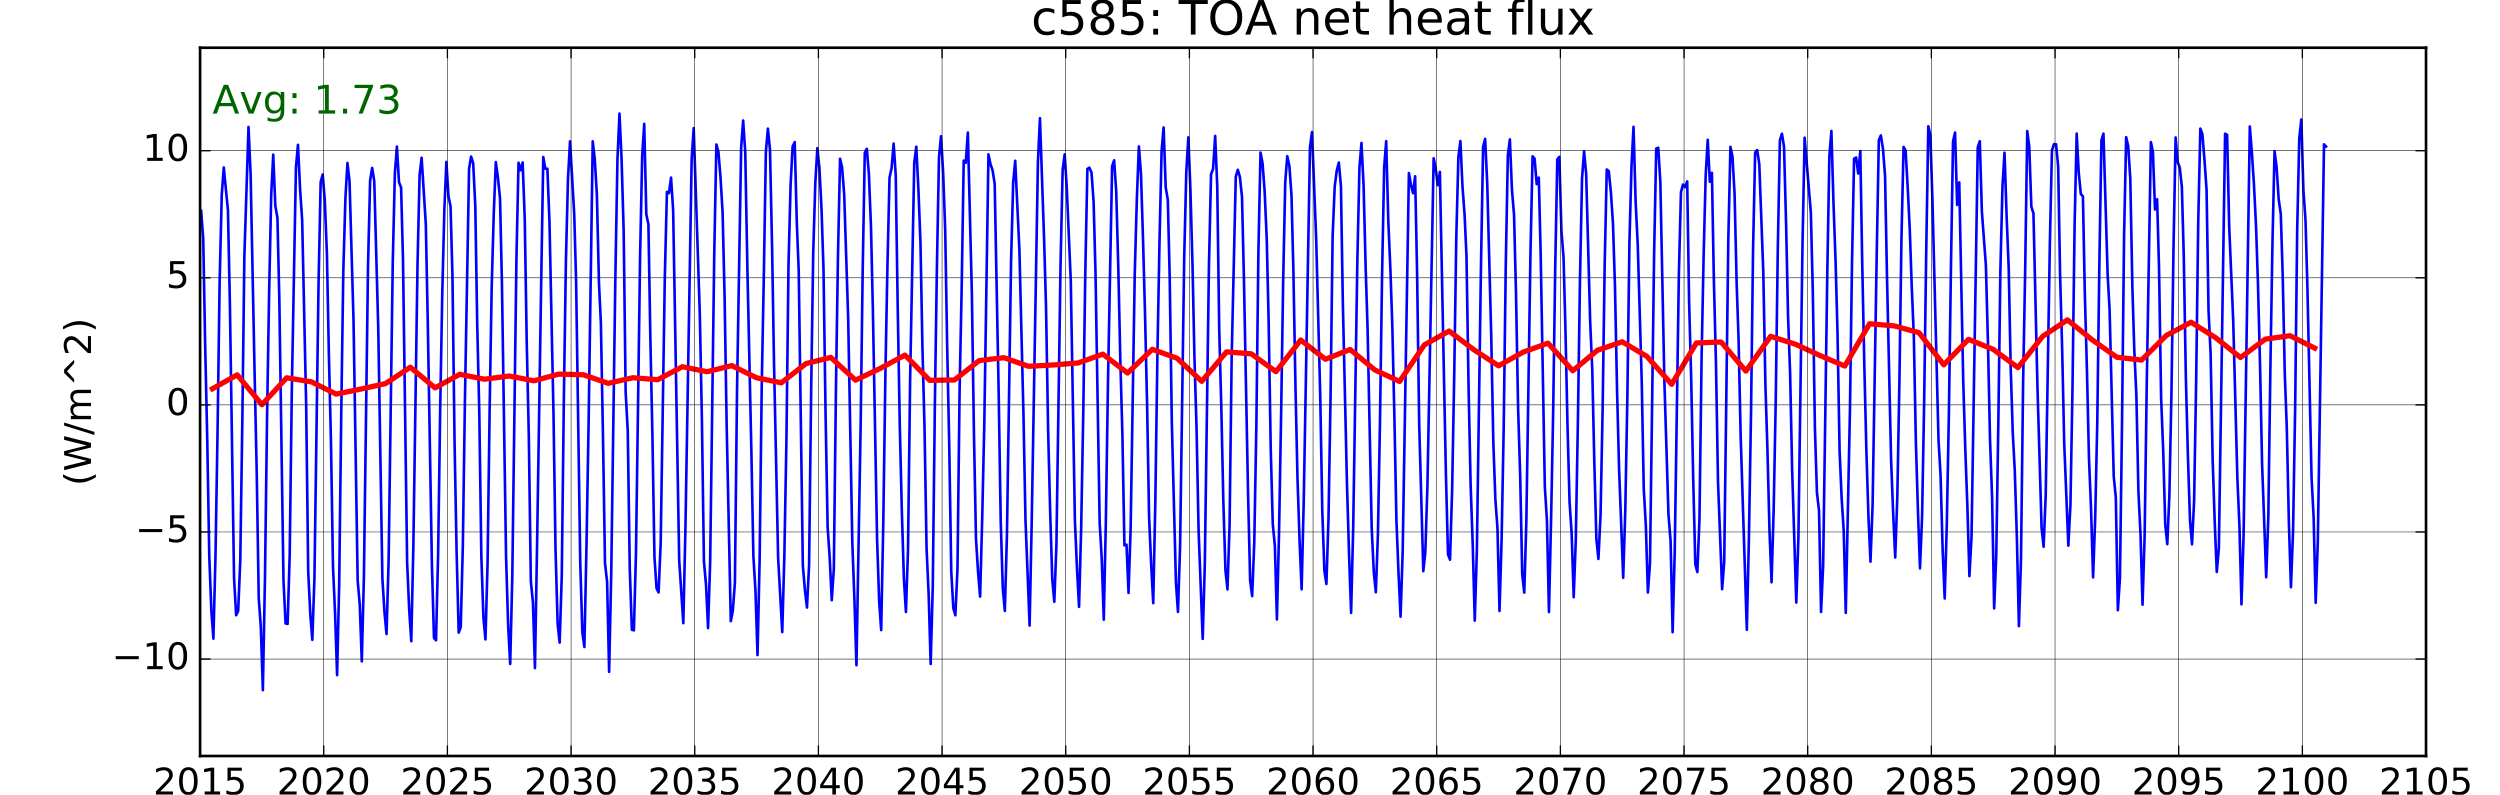 <?xml version="1.0" encoding="utf-8" standalone="no"?>
<!DOCTYPE svg PUBLIC "-//W3C//DTD SVG 1.1//EN"
  "http://www.w3.org/Graphics/SVG/1.1/DTD/svg11.dtd">
<!-- Created with matplotlib (http://matplotlib.org/) -->
<svg height="302pt" version="1.1" viewBox="0 0 950 302" width="950pt" xmlns="http://www.w3.org/2000/svg" xmlns:xlink="http://www.w3.org/1999/xlink">
 <defs>
  <style type="text/css">
*{stroke-linecap:butt;stroke-linejoin:round;stroke-miterlimit:100000;}
  </style>
 </defs>
 <g id="figure_1">
  <g id="patch_1">
   <path d="M 0 302.4 
L 950.4 302.4 
L 950.4 0 
L 0 0 
z
" style="fill:#ffffff;"/>
  </g>
  <g id="axes_1">
   <g id="patch_2">
    <path d="M 76.032 287.28 
L 921.888 287.28 
L 921.888 18.144 
L 76.032 18.144 
z
" style="fill:#ffffff;"/>
   </g>
   <g id="line2d_1">
    <path clip-path="url(#p6a26e913b7)" d="M 76.431 80.085 
L 77.229 90.73 
L 77.95 130.563 
L 78.749 166.811 
L 79.521 211.345 
L 80.319 232.125 
L 81.092 242.684 
L 81.89 210.907 
L 82.688 162.637 
L 83.461 107.087 
L 84.259 74.13 
L 85.031 63.644 
L 86.624 79.98 
L 87.369 116.089 
L 88.936 219.678 
L 89.732 233.789 
L 90.502 232.158 
L 91.298 213.199 
L 92.094 159.44 
L 92.864 97.195 
L 94.431 48.238 
L 95.228 66.033 
L 96.747 141.766 
L 97.545 179.028 
L 98.318 227.34 
L 99.116 238.268 
L 99.888 262.264 
L 100.687 219.664 
L 101.485 158.189 
L 102.257 111.518 
L 103.056 74.097 
L 103.828 58.776 
L 104.626 78.302 
L 105.425 82.725 
L 106.146 113.945 
L 107.716 220.358 
L 108.514 236.913 
L 109.287 237.108 
L 110.085 210.927 
L 110.883 148.653 
L 112.454 63.694 
L 113.226 55.028 
L 114.025 71.719 
L 114.823 83.634 
L 116.342 153.999 
L 117.115 217.051 
L 117.913 233.348 
L 118.685 243.144 
L 119.484 219.756 
L 121.054 107.331 
L 121.852 69.155 
L 122.625 66.318 
L 123.422 76.131 
L 124.218 96.166 
L 124.963 134.233 
L 125.759 167.56 
L 126.529 215.153 
L 127.325 233.129 
L 128.096 256.544 
L 128.892 221.843 
L 129.688 155.926 
L 130.458 103.036 
L 131.254 75.363 
L 132.024 61.934 
L 132.822 68.868 
L 134.341 121.91 
L 135.911 220.52 
L 136.71 229.793 
L 137.482 251.325 
L 138.28 219.3 
L 139.851 100.731 
L 140.649 68.509 
L 141.422 63.817 
L 142.22 68.886 
L 143.739 124.956 
L 145.31 219.924 
L 146.108 232.734 
L 146.88 240.935 
L 147.679 212.766 
L 149.249 99.563 
L 150.048 65.927 
L 150.82 55.698 
L 151.618 69.276 
L 152.417 71.251 
L 153.138 98.805 
L 154.708 213.758 
L 155.506 231.904 
L 156.279 243.67 
L 157.077 207.382 
L 158.648 100.85 
L 159.446 66.534 
L 160.218 59.944 
L 161.812 85.256 
L 162.556 122.525 
L 164.123 214.512 
L 164.919 242.436 
L 165.689 243.303 
L 166.485 210.554 
L 167.281 154.801 
L 168.052 111.969 
L 168.848 79.903 
L 169.618 61.524 
L 170.415 74.484 
L 171.213 78.446 
L 171.934 104.84 
L 172.733 168.048 
L 173.505 209.512 
L 174.303 240.406 
L 175.076 238.333 
L 175.874 207.492 
L 176.672 152.063 
L 178.243 64.115 
L 179.015 59.5 
L 179.814 62.043 
L 180.612 78.289 
L 181.333 122.867 
L 182.131 156.925 
L 182.903 211.156 
L 183.702 234.741 
L 184.474 242.967 
L 185.272 214.133 
L 186.071 154.832 
L 186.843 108.922 
L 187.641 80.74 
L 188.414 61.596 
L 189.212 67.449 
L 190.01 75.46 
L 190.731 107.344 
L 192.302 211.625 
L 193.1 237.776 
L 193.872 252.291 
L 194.671 219.21 
L 196.241 98.556 
L 197.04 61.827 
L 197.812 64.705 
L 198.609 61.743 
L 199.405 83.282 
L 200.15 129.744 
L 200.946 165.633 
L 201.716 220.884 
L 202.512 228.853 
L 203.283 253.863 
L 204.079 207.484 
L 205.645 107.545 
L 206.441 59.665 
L 207.212 64.093 
L 208.009 64.108 
L 208.807 84.674 
L 210.326 157.065 
L 211.099 208.862 
L 211.897 236.993 
L 212.669 244.182 
L 213.468 218.89 
L 214.266 151.352 
L 215.038 99.4 
L 215.836 67.861 
L 216.609 53.704 
L 218.205 81.379 
L 218.926 107.166 
L 220.497 214.089 
L 221.295 240.241 
L 222.068 245.857 
L 222.866 207.325 
L 223.664 161.09 
L 225.235 53.703 
L 226.007 60.5 
L 226.806 73.847 
L 227.604 107.519 
L 228.325 122.495 
L 229.123 165.195 
L 229.895 213.969 
L 230.694 221.074 
L 231.466 255.317 
L 232.264 218.259 
L 233.835 105.428 
L 234.633 60.437 
L 235.406 43.16 
L 236.203 60.524 
L 236.999 87.929 
L 237.744 148.977 
L 238.54 163.582 
L 239.31 216.081 
L 240.106 239.3 
L 240.876 239.536 
L 241.672 210.142 
L 243.239 97.107 
L 244.035 59.077 
L 244.805 47.063 
L 245.602 81.488 
L 246.401 85.248 
L 247.122 127.889 
L 247.92 165.686 
L 248.692 211.646 
L 249.49 223.612 
L 250.263 225.138 
L 251.061 206.305 
L 252.632 105.144 
L 253.43 72.905 
L 254.202 73.416 
L 255.001 67.479 
L 255.799 80.05 
L 258.091 212.978 
L 259.661 236.795 
L 260.46 200.922 
L 262.828 60.441 
L 263.601 48.669 
L 265.918 118.991 
L 266.717 159.007 
L 267.489 213.276 
L 268.287 222.239 
L 269.06 238.666 
L 269.858 213.75 
L 271.429 95.541 
L 272.227 54.901 
L 272.999 57.672 
L 273.796 67.485 
L 274.592 80.784 
L 275.337 112.276 
L 276.133 161.688 
L 277.7 236.043 
L 278.47 232.083 
L 279.266 221.388 
L 280.062 148.782 
L 281.628 56.25 
L 282.399 45.791 
L 283.196 57.945 
L 283.994 101.542 
L 285.513 171.213 
L 286.286 211.354 
L 287.084 224.731 
L 287.856 248.92 
L 288.655 212.923 
L 289.453 146.875 
L 290.225 106.42 
L 291.024 57.767 
L 291.796 48.873 
L 292.594 56.9 
L 293.393 94.065 
L 294.114 137.375 
L 295.684 211.923 
L 297.255 240.187 
L 298.053 211.113 
L 298.851 166.801 
L 299.624 100.919 
L 300.422 70.356 
L 301.194 55.66 
L 301.993 54.014 
L 302.791 84.842 
L 303.512 102.904 
L 305.083 214.991 
L 305.881 224.324 
L 306.653 230.866 
L 307.452 214.691 
L 308.25 147.472 
L 309.022 96.17 
L 309.82 69.36 
L 310.593 56.29 
L 311.39 64.052 
L 312.186 79.655 
L 312.931 102.39 
L 313.727 158.209 
L 314.497 200.285 
L 315.293 212.11 
L 316.064 228.087 
L 316.86 216.05 
L 317.656 147.713 
L 318.426 97.286 
L 319.222 60.323 
L 319.992 63.659 
L 320.79 73.831 
L 322.309 121.101 
L 323.879 206.092 
L 324.678 227.806 
L 325.45 252.795 
L 327.047 161.677 
L 327.819 102.845 
L 328.617 58.038 
L 329.39 56.553 
L 330.188 66.271 
L 330.986 86.59 
L 331.707 118.431 
L 333.278 204.497 
L 334.076 228.44 
L 334.848 239.442 
L 335.647 198.683 
L 336.445 142.547 
L 337.217 101.3 
L 338.016 67.464 
L 338.788 64.026 
L 339.586 54.558 
L 340.385 66.74 
L 341.106 115.32 
L 341.904 161.03 
L 342.676 193.356 
L 343.474 219.785 
L 344.247 232.554 
L 345.045 208.801 
L 345.843 144.46 
L 347.414 62.02 
L 348.186 55.736 
L 348.984 71.633 
L 349.78 92.298 
L 350.524 132.041 
L 351.32 162.571 
L 352.091 208.268 
L 352.887 225.89 
L 353.657 252.303 
L 354.453 222.826 
L 355.249 153.531 
L 356.02 101.534 
L 356.816 59.694 
L 357.586 51.757 
L 358.383 65.349 
L 359.181 87.653 
L 359.902 130.417 
L 360.701 168.845 
L 361.473 217.206 
L 362.271 231.164 
L 363.044 233.806 
L 363.842 216.082 
L 364.64 148.701 
L 365.413 110.593 
L 366.211 61.017 
L 366.983 61.854 
L 367.782 50.372 
L 369.301 111.218 
L 370.099 164.663 
L 370.871 204.734 
L 371.67 217.453 
L 372.442 226.707 
L 373.24 196.918 
L 374.039 160.744 
L 375.609 58.646 
L 376.382 62.348 
L 377.18 64.741 
L 377.978 69.792 
L 379.497 149.384 
L 380.27 198.009 
L 381.068 223.662 
L 381.84 232.142 
L 382.639 203.21 
L 384.209 99.011 
L 385.008 69.388 
L 385.78 61.092 
L 387.373 95.051 
L 388.914 157.416 
L 389.684 197.569 
L 391.251 237.705 
L 392.047 198.395 
L 394.409 61.625 
L 395.18 44.919 
L 396.775 91.524 
L 397.496 116.918 
L 398.294 163.842 
L 399.067 194.627 
L 399.865 220.15 
L 400.637 228.674 
L 401.436 207.231 
L 403.006 100.495 
L 403.804 64.643 
L 404.577 58.647 
L 405.375 71.535 
L 406.894 106.63 
L 408.465 197.901 
L 409.263 216.212 
L 410.036 230.599 
L 410.834 201.1 
L 411.632 157.344 
L 412.405 103.965 
L 413.203 64.188 
L 413.975 63.709 
L 414.774 65.632 
L 415.572 76.675 
L 416.293 103.668 
L 417.863 198.491 
L 418.662 212.416 
L 419.434 235.493 
L 420.232 197.766 
L 421.031 145.144 
L 422.601 63.17 
L 423.374 60.912 
L 424.171 72.927 
L 424.967 102.391 
L 425.712 136.468 
L 426.508 165.005 
L 427.278 207.222 
L 428.074 206.966 
L 428.844 225.31 
L 429.64 200.719 
L 431.207 103.877 
L 432.003 75.451 
L 432.773 55.635 
L 433.57 66.029 
L 434.369 91.607 
L 435.09 118.536 
L 435.888 153.428 
L 436.66 196.872 
L 437.458 214.795 
L 438.231 229.205 
L 439.029 190.234 
L 439.827 133.83 
L 440.6 92.383 
L 441.398 57.509 
L 442.17 48.435 
L 442.969 71.199 
L 443.767 75.939 
L 444.488 105.647 
L 445.286 160.274 
L 446.857 221.409 
L 447.629 232.521 
L 448.428 207.704 
L 449.998 97.777 
L 450.796 65.214 
L 451.569 52.184 
L 452.367 72.301 
L 453.165 101.276 
L 453.886 135.734 
L 454.685 162.577 
L 455.457 201.444 
L 457.028 242.763 
L 457.826 214.506 
L 459.397 100.993 
L 460.195 66.234 
L 460.967 64.169 
L 461.764 51.66 
L 462.56 70.991 
L 463.305 125.354 
L 464.101 154.986 
L 464.872 190.741 
L 465.668 216.69 
L 466.438 223.957 
L 467.234 199.734 
L 468.03 136.075 
L 469.596 67.132 
L 470.367 64.522 
L 471.164 67.297 
L 471.962 74.821 
L 472.683 105.51 
L 474.254 187.145 
L 475.052 220.595 
L 475.824 226.508 
L 476.623 206.117 
L 477.421 161.446 
L 478.193 95.462 
L 478.992 57.967 
L 479.764 61.979 
L 480.562 72.616 
L 481.361 90.833 
L 482.082 122.015 
L 482.88 170.69 
L 483.652 199.093 
L 484.45 207.48 
L 485.223 235.404 
L 486.021 203.041 
L 486.819 157.759 
L 487.592 107.295 
L 488.39 69.231 
L 489.162 59.344 
L 489.961 63.065 
L 490.759 74.053 
L 491.48 102.424 
L 492.278 147.002 
L 493.051 181.969 
L 493.849 205.841 
L 494.621 223.932 
L 495.42 190.214 
L 497.788 56.004 
L 498.561 50.169 
L 500.154 90.95 
L 501.695 150.61 
L 502.465 194.027 
L 503.261 216.871 
L 504.032 221.917 
L 504.828 197.055 
L 505.624 150.049 
L 506.394 89.902 
L 507.19 70.842 
L 507.96 64.864 
L 508.758 61.77 
L 509.556 70.75 
L 510.277 114.91 
L 511.847 183.869 
L 512.646 210.821 
L 513.418 232.887 
L 514.216 200.436 
L 515.787 99.291 
L 516.585 63.768 
L 517.358 54.298 
L 518.156 70.325 
L 518.954 101.9 
L 519.675 124.685 
L 521.246 200.764 
L 522.044 217.451 
L 522.816 225.057 
L 523.615 202.809 
L 524.413 158.932 
L 525.185 104.65 
L 525.984 63.585 
L 526.756 53.654 
L 527.554 84.095 
L 528.353 102.408 
L 529.074 123.692 
L 529.872 158.504 
L 530.644 197.822 
L 531.442 217.868 
L 532.215 234.321 
L 533.013 209.827 
L 535.382 65.774 
L 536.154 70.218 
L 536.952 73.417 
L 537.748 66.976 
L 538.492 103.593 
L 539.288 161.07 
L 540.855 217.057 
L 541.625 209.831 
L 542.421 184.574 
L 544.784 60.155 
L 545.554 63.957 
L 546.351 70.409 
L 547.149 65.321 
L 549.441 180.007 
L 550.239 210.683 
L 551.012 212.691 
L 551.81 186.056 
L 552.608 142.376 
L 553.381 90.623 
L 554.179 59.821 
L 554.951 53.612 
L 555.75 70.918 
L 556.548 81.778 
L 557.269 97.443 
L 558.067 147.717 
L 558.839 184.289 
L 559.638 206.98 
L 560.41 235.834 
L 561.208 209.241 
L 562.779 100.554 
L 563.577 55.751 
L 564.35 52.771 
L 565.148 69.701 
L 566.667 127.578 
L 567.465 168.237 
L 568.238 189.672 
L 569.036 200.718 
L 569.808 232.171 
L 570.607 205.195 
L 571.405 162.55 
L 572.177 101.519 
L 572.976 59.167 
L 573.748 52.989 
L 574.545 72.178 
L 575.341 81.742 
L 576.086 111.804 
L 576.882 155.226 
L 577.652 180.219 
L 578.448 218.206 
L 579.219 225.209 
L 580.015 197.995 
L 581.581 95.963 
L 582.377 59.423 
L 583.148 60.29 
L 583.945 69.98 
L 584.743 67.491 
L 585.464 96.966 
L 587.035 184.873 
L 587.833 197.842 
L 588.605 232.561 
L 589.404 197.69 
L 590.202 156.516 
L 590.974 102.012 
L 591.772 60.607 
L 592.545 59.608 
L 593.343 87.727 
L 594.141 97.771 
L 594.862 124.793 
L 595.661 162.084 
L 596.433 190.754 
L 597.231 202.824 
L 598.004 226.94 
L 598.802 205.183 
L 599.6 160.109 
L 600.373 107.129 
L 601.171 67.847 
L 601.943 57.499 
L 602.742 66.155 
L 604.261 122.141 
L 605.059 140.441 
L 605.831 175.246 
L 606.63 204.934 
L 607.402 212.389 
L 608.2 195.858 
L 608.999 155.558 
L 609.771 100.857 
L 610.569 64.415 
L 611.342 65.066 
L 612.139 73.049 
L 612.935 85.057 
L 613.68 108.505 
L 614.476 148.095 
L 615.246 178.113 
L 616.812 219.554 
L 617.608 194.012 
L 618.404 150.424 
L 619.175 92.485 
L 619.971 63.006 
L 620.741 48.193 
L 621.538 76.735 
L 622.337 92.857 
L 623.856 144.821 
L 624.628 185.72 
L 625.426 199.848 
L 626.199 225.127 
L 626.997 214.025 
L 628.568 96.136 
L 629.366 56.441 
L 630.138 56.144 
L 630.937 69.337 
L 632.456 144.687 
L 634.027 195.689 
L 634.825 205.536 
L 635.597 240.252 
L 636.396 209.704 
L 637.966 104.261 
L 638.764 73.038 
L 639.537 70.14 
L 640.335 71.134 
L 641.133 68.933 
L 641.854 114.456 
L 642.653 143.908 
L 643.425 182.333 
L 644.223 214.42 
L 644.996 217.387 
L 645.794 197.341 
L 646.592 136.591 
L 647.365 97.7 
L 648.163 66.572 
L 648.935 53.119 
L 649.732 69.053 
L 650.528 65.664 
L 651.273 106.658 
L 652.069 138.099 
L 652.84 183.026 
L 654.406 223.896 
L 655.202 213.349 
L 656.768 90.546 
L 657.564 55.81 
L 658.335 59.497 
L 659.132 73.44 
L 659.93 107.783 
L 660.651 128.763 
L 661.449 165.561 
L 663.792 239.314 
L 664.591 204.324 
L 665.389 156.874 
L 666.161 94.772 
L 666.96 57.942 
L 667.732 57.028 
L 668.53 62.383 
L 670.05 103.321 
L 670.848 145.989 
L 671.62 170.698 
L 672.418 202.027 
L 673.191 221.27 
L 673.989 193.797 
L 674.787 151.806 
L 675.56 94.754 
L 676.358 53.35 
L 677.13 50.807 
L 677.929 55.781 
L 678.727 85.545 
L 679.448 119.808 
L 680.246 141.946 
L 681.019 178.801 
L 682.589 228.973 
L 683.388 204.455 
L 684.958 92.434 
L 685.756 52.321 
L 688.122 80.76 
L 688.867 110.834 
L 689.663 162.554 
L 690.433 187.159 
L 691.229 194.055 
L 692 232.542 
L 692.796 214.931 
L 694.362 104.024 
L 695.158 59.44 
L 695.928 49.772 
L 696.726 77.155 
L 697.524 99.546 
L 698.245 126.123 
L 699.043 171.225 
L 699.815 189.174 
L 700.614 201.754 
L 701.386 232.89 
L 702.983 155.657 
L 703.755 100.062 
L 704.553 60.301 
L 705.326 59.844 
L 706.124 65.937 
L 706.922 57.408 
L 707.643 99.876 
L 708.441 138.8 
L 709.214 170.871 
L 710.012 196.494 
L 710.784 213.44 
L 711.583 192.018 
L 713.153 96.64 
L 713.952 53.272 
L 714.724 51.451 
L 715.522 56.493 
L 716.321 66.847 
L 717.042 104.469 
L 718.612 174.68 
L 719.41 195.24 
L 720.183 211.845 
L 720.981 188.616 
L 721.779 144.573 
L 722.552 90.728 
L 723.35 55.851 
L 724.122 57.16 
L 724.92 71.021 
L 725.716 87.393 
L 726.46 108.818 
L 727.256 127.867 
L 728.027 167.863 
L 728.823 194.313 
L 729.593 215.954 
L 730.389 196.405 
L 731.185 152.218 
L 731.956 96.019 
L 732.752 47.992 
L 733.522 51.241 
L 734.319 75.705 
L 736.637 167.288 
L 737.409 180.473 
L 738.207 209.013 
L 738.98 227.417 
L 739.778 199.439 
L 740.576 157.328 
L 741.349 102.34 
L 742.147 53.787 
L 742.919 50.346 
L 743.718 77.863 
L 744.516 69.301 
L 746.035 145.234 
L 746.807 170.603 
L 747.606 192.51 
L 748.378 218.915 
L 749.176 204.115 
L 751.545 56.032 
L 752.318 53.664 
L 753.116 80.435 
L 754.635 100.795 
L 755.433 130.68 
L 756.206 166.999 
L 757.004 189.395 
L 757.776 231.178 
L 758.575 210.974 
L 759.373 160.197 
L 760.145 102.723 
L 760.944 70.748 
L 761.716 58.041 
L 762.513 82.091 
L 763.309 101.942 
L 764.054 139.298 
L 764.85 164.482 
L 765.62 178.947 
L 766.416 204.487 
L 767.187 237.916 
L 767.983 212.328 
L 768.779 145.51 
L 769.549 103.651 
L 770.345 49.786 
L 771.116 55.723 
L 771.913 78.529 
L 772.711 81.115 
L 774.23 146.94 
L 775.801 200.586 
L 776.573 207.784 
L 777.372 188.128 
L 778.942 92.647 
L 779.74 57.099 
L 780.513 54.788 
L 781.311 54.817 
L 782.109 63.357 
L 782.83 104.296 
L 783.629 132.96 
L 784.401 168.484 
L 785.972 207.338 
L 786.77 191.804 
L 787.568 146.164 
L 788.341 85.823 
L 789.139 50.752 
L 789.911 65.463 
L 790.71 73.714 
L 791.508 74.601 
L 792.229 111.381 
L 793.027 140.343 
L 793.799 173.838 
L 794.598 193.435 
L 795.37 219.383 
L 796.168 197.041 
L 796.967 160.273 
L 797.739 101.374 
L 798.537 53.352 
L 799.31 50.782 
L 800.903 104.438 
L 801.648 117.735 
L 803.214 180.999 
L 804.01 189.049 
L 804.78 231.898 
L 805.576 219.756 
L 806.372 160.429 
L 807.143 89.877 
L 807.939 52.134 
L 808.709 55.515 
L 809.506 67.777 
L 810.305 109.268 
L 811.026 132.8 
L 811.824 150.332 
L 812.596 186.789 
L 813.394 203.093 
L 814.167 229.773 
L 814.965 203.373 
L 815.763 145.979 
L 817.334 53.994 
L 818.106 57.73 
L 818.905 79.602 
L 819.703 75.71 
L 820.424 101.663 
L 821.222 151.173 
L 821.995 170.563 
L 822.793 199.349 
L 823.565 206.774 
L 824.364 188.265 
L 825.162 148.686 
L 825.934 93.921 
L 826.732 52.245 
L 827.505 61.56 
L 828.303 63.65 
L 829.101 70.925 
L 829.822 96.841 
L 830.621 143.334 
L 831.393 172.792 
L 832.191 197.649 
L 832.964 206.828 
L 833.762 190.314 
L 834.56 143.317 
L 835.333 83.91 
L 836.131 48.868 
L 836.903 50.951 
L 837.7 60.724 
L 838.496 72.201 
L 839.241 117.885 
L 840.037 134.46 
L 840.808 174.636 
L 841.604 198.677 
L 842.374 217.338 
L 843.17 208.27 
L 845.532 50.81 
L 846.303 51.222 
L 847.1 86.257 
L 848.619 121.805 
L 850.19 181.479 
L 850.988 199.984 
L 851.76 229.646 
L 852.559 203.527 
L 854.928 48.081 
L 855.7 57.74 
L 856.498 70.03 
L 857.297 86.044 
L 858.018 107.514 
L 858.816 138.854 
L 859.588 176.162 
L 861.159 219.359 
L 861.957 196.58 
L 862.755 139.357 
L 863.528 92.791 
L 864.326 57.435 
L 865.098 63.383 
L 865.897 75.683 
L 866.695 81.315 
L 867.416 104.16 
L 868.214 141.877 
L 868.987 162.817 
L 869.785 199.05 
L 870.557 223.14 
L 871.356 201.922 
L 872.154 155.244 
L 872.926 87.649 
L 873.724 52.549 
L 874.497 45.404 
L 875.295 72.214 
L 876.093 83.729 
L 876.814 109.179 
L 878.385 181.351 
L 879.183 196.676 
L 879.956 229.075 
L 880.754 206.415 
L 883.123 54.846 
L 883.895 55.671 
L 883.895 55.671 
" style="fill:none;stroke:#0000ff;stroke-linecap:square;"/>
   </g>
   <g id="line2d_2">
    <path clip-path="url(#p6a26e913b7)" d="M 80.731 147.729 
L 90.13 142.442 
L 99.528 153.784 
L 108.926 143.564 
L 118.325 145.091 
L 127.723 149.752 
L 137.122 147.855 
L 146.52 145.743 
L 155.918 139.534 
L 165.317 147.392 
L 174.715 142.241 
L 184.114 144.101 
L 193.512 142.883 
L 202.91 144.706 
L 212.309 142.167 
L 221.707 142.414 
L 231.106 145.658 
L 240.504 143.538 
L 249.902 144.287 
L 259.301 139.359 
L 268.699 141.253 
L 278.098 138.938 
L 287.496 143.556 
L 296.894 145.47 
L 306.293 138.164 
L 315.691 135.818 
L 325.09 144.46 
L 334.488 139.991 
L 343.886 134.93 
L 353.285 144.529 
L 362.683 144.391 
L 372.082 137.02 
L 381.48 135.92 
L 390.878 139.199 
L 400.277 138.686 
L 409.675 137.924 
L 419.074 134.568 
L 428.472 141.752 
L 437.87 132.739 
L 447.269 136.125 
L 456.667 144.911 
L 466.066 133.72 
L 475.464 134.436 
L 484.862 141.233 
L 494.261 129.213 
L 503.659 136.511 
L 513.058 132.803 
L 522.456 140.586 
L 531.854 144.947 
L 541.253 131.055 
L 550.651 125.792 
L 560.05 132.889 
L 569.448 139.001 
L 578.846 133.781 
L 588.245 130.406 
L 597.643 140.888 
L 607.042 133.098 
L 616.44 129.877 
L 625.838 135.442 
L 635.237 146.031 
L 644.635 130.325 
L 654.034 129.968 
L 663.432 141.014 
L 672.83 127.804 
L 682.229 130.79 
L 691.627 135.111 
L 701.026 139.102 
L 710.424 123.034 
L 719.822 123.837 
L 729.221 126.425 
L 738.619 138.629 
L 748.018 128.95 
L 757.416 132.752 
L 766.814 139.68 
L 776.213 127.803 
L 785.611 121.565 
L 795.01 129.127 
L 804.408 135.755 
L 813.806 136.823 
L 823.205 127.459 
L 832.603 122.448 
L 842.002 128.368 
L 851.4 135.858 
L 860.798 128.873 
L 870.197 127.568 
L 879.595 132.279 
" style="fill:none;stroke:#ff0000;stroke-linecap:square;stroke-width:2.0;"/>
   </g>
   <g id="patch_3">
    <path d="M 76.032 18.144 
L 921.888 18.144 
" style="fill:none;stroke:#000000;stroke-linecap:square;stroke-linejoin:miter;"/>
   </g>
   <g id="patch_4">
    <path d="M 921.888 287.28 
L 921.888 18.144 
" style="fill:none;stroke:#000000;stroke-linecap:square;stroke-linejoin:miter;"/>
   </g>
   <g id="patch_5">
    <path d="M 76.032 287.28 
L 921.888 287.28 
" style="fill:none;stroke:#000000;stroke-linecap:square;stroke-linejoin:miter;"/>
   </g>
   <g id="patch_6">
    <path d="M 76.032 287.28 
L 76.032 18.144 
" style="fill:none;stroke:#000000;stroke-linecap:square;stroke-linejoin:miter;"/>
   </g>
   <g id="matplotlib.axis_1">
    <g id="xtick_1">
     <g id="line2d_3">
      <path clip-path="url(#p6a26e913b7)" d="M 76.032 287.28 
L 76.032 18.144 
" style="fill:none;stroke:#000000;stroke-linecap:square;stroke-width:0.2;"/>
     </g>
     <g id="line2d_4">
      <defs>
       <path d="M 0 0 
L 0 -4 
" id="mfc5cf4af62" style="stroke:#000000;stroke-width:0.5;"/>
      </defs>
      <g>
       <use style="stroke:#000000;stroke-width:0.5;" x="76.032" xlink:href="#mfc5cf4af62" y="287.28"/>
      </g>
     </g>
     <g id="line2d_5">
      <defs>
       <path d="M 0 0 
L 0 4 
" id="m58a714e4e8" style="stroke:#000000;stroke-width:0.5;"/>
      </defs>
      <g>
       <use style="stroke:#000000;stroke-width:0.5;" x="76.032" xlink:href="#m58a714e4e8" y="18.144"/>
      </g>
     </g>
     <g id="text_1">
      <!-- 2015 -->
      <defs>
       <path d="M 19.188 8.297 
L 53.609 8.297 
L 53.609 0 
L 7.328 0 
L 7.328 8.297 
Q 12.938 14.109 22.625 23.891 
Q 32.328 33.688 34.812 36.531 
Q 39.547 41.844 41.422 45.531 
Q 43.312 49.219 43.312 52.781 
Q 43.312 58.594 39.234 62.25 
Q 35.156 65.922 28.609 65.922 
Q 23.969 65.922 18.812 64.312 
Q 13.672 62.703 7.812 59.422 
L 7.812 69.391 
Q 13.766 71.781 18.938 73 
Q 24.125 74.219 28.422 74.219 
Q 39.75 74.219 46.484 68.547 
Q 53.219 62.891 53.219 53.422 
Q 53.219 48.922 51.531 44.891 
Q 49.859 40.875 45.406 35.406 
Q 44.188 33.984 37.641 27.219 
Q 31.109 20.453 19.188 8.297 
" id="BitstreamVeraSans-Roman-32"/>
       <path d="M 31.781 66.406 
Q 24.172 66.406 20.328 58.906 
Q 16.5 51.422 16.5 36.375 
Q 16.5 21.391 20.328 13.891 
Q 24.172 6.391 31.781 6.391 
Q 39.453 6.391 43.281 13.891 
Q 47.125 21.391 47.125 36.375 
Q 47.125 51.422 43.281 58.906 
Q 39.453 66.406 31.781 66.406 
M 31.781 74.219 
Q 44.047 74.219 50.516 64.516 
Q 56.984 54.828 56.984 36.375 
Q 56.984 17.969 50.516 8.266 
Q 44.047 -1.422 31.781 -1.422 
Q 19.531 -1.422 13.062 8.266 
Q 6.594 17.969 6.594 36.375 
Q 6.594 54.828 13.062 64.516 
Q 19.531 74.219 31.781 74.219 
" id="BitstreamVeraSans-Roman-30"/>
       <path d="M 12.406 8.297 
L 28.516 8.297 
L 28.516 63.922 
L 10.984 60.406 
L 10.984 69.391 
L 28.422 72.906 
L 38.281 72.906 
L 38.281 8.297 
L 54.391 8.297 
L 54.391 0 
L 12.406 0 
z
" id="BitstreamVeraSans-Roman-31"/>
       <path d="M 10.797 72.906 
L 49.516 72.906 
L 49.516 64.594 
L 19.828 64.594 
L 19.828 46.734 
Q 21.969 47.469 24.109 47.828 
Q 26.266 48.188 28.422 48.188 
Q 40.625 48.188 47.75 41.5 
Q 54.891 34.812 54.891 23.391 
Q 54.891 11.625 47.562 5.094 
Q 40.234 -1.422 26.906 -1.422 
Q 22.312 -1.422 17.547 -0.641 
Q 12.797 0.141 7.719 1.703 
L 7.719 11.625 
Q 12.109 9.234 16.797 8.062 
Q 21.484 6.891 26.703 6.891 
Q 35.156 6.891 40.078 11.328 
Q 45.016 15.766 45.016 23.391 
Q 45.016 31 40.078 35.438 
Q 35.156 39.891 26.703 39.891 
Q 22.75 39.891 18.812 39.016 
Q 14.891 38.141 10.797 36.281 
z
" id="BitstreamVeraSans-Roman-35"/>
      </defs>
      <g transform="translate(58.217 301.918)scale(0.14 -0.14)">
       <use xlink:href="#BitstreamVeraSans-Roman-32"/>
       <use x="63.623" xlink:href="#BitstreamVeraSans-Roman-30"/>
       <use x="127.246" xlink:href="#BitstreamVeraSans-Roman-31"/>
       <use x="190.869" xlink:href="#BitstreamVeraSans-Roman-35"/>
      </g>
     </g>
    </g>
    <g id="xtick_2">
     <g id="line2d_6">
      <path clip-path="url(#p6a26e913b7)" d="M 123.024 287.28 
L 123.024 18.144 
" style="fill:none;stroke:#000000;stroke-linecap:square;stroke-width:0.2;"/>
     </g>
     <g id="line2d_7">
      <g>
       <use style="stroke:#000000;stroke-width:0.5;" x="123.024" xlink:href="#mfc5cf4af62" y="287.28"/>
      </g>
     </g>
     <g id="line2d_8">
      <g>
       <use style="stroke:#000000;stroke-width:0.5;" x="123.024" xlink:href="#m58a714e4e8" y="18.144"/>
      </g>
     </g>
     <g id="text_2">
      <!-- 2020 -->
      <g transform="translate(105.209 301.918)scale(0.14 -0.14)">
       <use xlink:href="#BitstreamVeraSans-Roman-32"/>
       <use x="63.623" xlink:href="#BitstreamVeraSans-Roman-30"/>
       <use x="127.246" xlink:href="#BitstreamVeraSans-Roman-32"/>
       <use x="190.869" xlink:href="#BitstreamVeraSans-Roman-30"/>
      </g>
     </g>
    </g>
    <g id="xtick_3">
     <g id="line2d_9">
      <path clip-path="url(#p6a26e913b7)" d="M 170.016 287.28 
L 170.016 18.144 
" style="fill:none;stroke:#000000;stroke-linecap:square;stroke-width:0.2;"/>
     </g>
     <g id="line2d_10">
      <g>
       <use style="stroke:#000000;stroke-width:0.5;" x="170.016" xlink:href="#mfc5cf4af62" y="287.28"/>
      </g>
     </g>
     <g id="line2d_11">
      <g>
       <use style="stroke:#000000;stroke-width:0.5;" x="170.016" xlink:href="#m58a714e4e8" y="18.144"/>
      </g>
     </g>
     <g id="text_3">
      <!-- 2025 -->
      <g transform="translate(152.201 301.918)scale(0.14 -0.14)">
       <use xlink:href="#BitstreamVeraSans-Roman-32"/>
       <use x="63.623" xlink:href="#BitstreamVeraSans-Roman-30"/>
       <use x="127.246" xlink:href="#BitstreamVeraSans-Roman-32"/>
       <use x="190.869" xlink:href="#BitstreamVeraSans-Roman-35"/>
      </g>
     </g>
    </g>
    <g id="xtick_4">
     <g id="line2d_12">
      <path clip-path="url(#p6a26e913b7)" d="M 217.008 287.28 
L 217.008 18.144 
" style="fill:none;stroke:#000000;stroke-linecap:square;stroke-width:0.2;"/>
     </g>
     <g id="line2d_13">
      <g>
       <use style="stroke:#000000;stroke-width:0.5;" x="217.008" xlink:href="#mfc5cf4af62" y="287.28"/>
      </g>
     </g>
     <g id="line2d_14">
      <g>
       <use style="stroke:#000000;stroke-width:0.5;" x="217.008" xlink:href="#m58a714e4e8" y="18.144"/>
      </g>
     </g>
     <g id="text_4">
      <!-- 2030 -->
      <defs>
       <path d="M 40.578 39.312 
Q 47.656 37.797 51.625 33 
Q 55.609 28.219 55.609 21.188 
Q 55.609 10.406 48.188 4.484 
Q 40.766 -1.422 27.094 -1.422 
Q 22.516 -1.422 17.656 -0.516 
Q 12.797 0.391 7.625 2.203 
L 7.625 11.719 
Q 11.719 9.328 16.594 8.109 
Q 21.484 6.891 26.812 6.891 
Q 36.078 6.891 40.938 10.547 
Q 45.797 14.203 45.797 21.188 
Q 45.797 27.641 41.281 31.266 
Q 36.766 34.906 28.719 34.906 
L 20.219 34.906 
L 20.219 43.016 
L 29.109 43.016 
Q 36.375 43.016 40.234 45.922 
Q 44.094 48.828 44.094 54.297 
Q 44.094 59.906 40.109 62.906 
Q 36.141 65.922 28.719 65.922 
Q 24.656 65.922 20.016 65.031 
Q 15.375 64.156 9.812 62.312 
L 9.812 71.094 
Q 15.438 72.656 20.344 73.438 
Q 25.25 74.219 29.594 74.219 
Q 40.828 74.219 47.359 69.109 
Q 53.906 64.016 53.906 55.328 
Q 53.906 49.266 50.438 45.094 
Q 46.969 40.922 40.578 39.312 
" id="BitstreamVeraSans-Roman-33"/>
      </defs>
      <g transform="translate(199.193 301.918)scale(0.14 -0.14)">
       <use xlink:href="#BitstreamVeraSans-Roman-32"/>
       <use x="63.623" xlink:href="#BitstreamVeraSans-Roman-30"/>
       <use x="127.246" xlink:href="#BitstreamVeraSans-Roman-33"/>
       <use x="190.869" xlink:href="#BitstreamVeraSans-Roman-30"/>
      </g>
     </g>
    </g>
    <g id="xtick_5">
     <g id="line2d_15">
      <path clip-path="url(#p6a26e913b7)" d="M 264 287.28 
L 264 18.144 
" style="fill:none;stroke:#000000;stroke-linecap:square;stroke-width:0.2;"/>
     </g>
     <g id="line2d_16">
      <g>
       <use style="stroke:#000000;stroke-width:0.5;" x="264.0" xlink:href="#mfc5cf4af62" y="287.28"/>
      </g>
     </g>
     <g id="line2d_17">
      <g>
       <use style="stroke:#000000;stroke-width:0.5;" x="264.0" xlink:href="#m58a714e4e8" y="18.144"/>
      </g>
     </g>
     <g id="text_5">
      <!-- 2035 -->
      <g transform="translate(246.185 301.918)scale(0.14 -0.14)">
       <use xlink:href="#BitstreamVeraSans-Roman-32"/>
       <use x="63.623" xlink:href="#BitstreamVeraSans-Roman-30"/>
       <use x="127.246" xlink:href="#BitstreamVeraSans-Roman-33"/>
       <use x="190.869" xlink:href="#BitstreamVeraSans-Roman-35"/>
      </g>
     </g>
    </g>
    <g id="xtick_6">
     <g id="line2d_18">
      <path clip-path="url(#p6a26e913b7)" d="M 310.992 287.28 
L 310.992 18.144 
" style="fill:none;stroke:#000000;stroke-linecap:square;stroke-width:0.2;"/>
     </g>
     <g id="line2d_19">
      <g>
       <use style="stroke:#000000;stroke-width:0.5;" x="310.992" xlink:href="#mfc5cf4af62" y="287.28"/>
      </g>
     </g>
     <g id="line2d_20">
      <g>
       <use style="stroke:#000000;stroke-width:0.5;" x="310.992" xlink:href="#m58a714e4e8" y="18.144"/>
      </g>
     </g>
     <g id="text_6">
      <!-- 2040 -->
      <defs>
       <path d="M 37.797 64.312 
L 12.891 25.391 
L 37.797 25.391 
z
M 35.203 72.906 
L 47.609 72.906 
L 47.609 25.391 
L 58.016 25.391 
L 58.016 17.188 
L 47.609 17.188 
L 47.609 0 
L 37.797 0 
L 37.797 17.188 
L 4.891 17.188 
L 4.891 26.703 
z
" id="BitstreamVeraSans-Roman-34"/>
      </defs>
      <g transform="translate(293.177 301.918)scale(0.14 -0.14)">
       <use xlink:href="#BitstreamVeraSans-Roman-32"/>
       <use x="63.623" xlink:href="#BitstreamVeraSans-Roman-30"/>
       <use x="127.246" xlink:href="#BitstreamVeraSans-Roman-34"/>
       <use x="190.869" xlink:href="#BitstreamVeraSans-Roman-30"/>
      </g>
     </g>
    </g>
    <g id="xtick_7">
     <g id="line2d_21">
      <path clip-path="url(#p6a26e913b7)" d="M 357.984 287.28 
L 357.984 18.144 
" style="fill:none;stroke:#000000;stroke-linecap:square;stroke-width:0.2;"/>
     </g>
     <g id="line2d_22">
      <g>
       <use style="stroke:#000000;stroke-width:0.5;" x="357.984" xlink:href="#mfc5cf4af62" y="287.28"/>
      </g>
     </g>
     <g id="line2d_23">
      <g>
       <use style="stroke:#000000;stroke-width:0.5;" x="357.984" xlink:href="#m58a714e4e8" y="18.144"/>
      </g>
     </g>
     <g id="text_7">
      <!-- 2045 -->
      <g transform="translate(340.169 301.918)scale(0.14 -0.14)">
       <use xlink:href="#BitstreamVeraSans-Roman-32"/>
       <use x="63.623" xlink:href="#BitstreamVeraSans-Roman-30"/>
       <use x="127.246" xlink:href="#BitstreamVeraSans-Roman-34"/>
       <use x="190.869" xlink:href="#BitstreamVeraSans-Roman-35"/>
      </g>
     </g>
    </g>
    <g id="xtick_8">
     <g id="line2d_24">
      <path clip-path="url(#p6a26e913b7)" d="M 404.976 287.28 
L 404.976 18.144 
" style="fill:none;stroke:#000000;stroke-linecap:square;stroke-width:0.2;"/>
     </g>
     <g id="line2d_25">
      <g>
       <use style="stroke:#000000;stroke-width:0.5;" x="404.976" xlink:href="#mfc5cf4af62" y="287.28"/>
      </g>
     </g>
     <g id="line2d_26">
      <g>
       <use style="stroke:#000000;stroke-width:0.5;" x="404.976" xlink:href="#m58a714e4e8" y="18.144"/>
      </g>
     </g>
     <g id="text_8">
      <!-- 2050 -->
      <g transform="translate(387.161 301.918)scale(0.14 -0.14)">
       <use xlink:href="#BitstreamVeraSans-Roman-32"/>
       <use x="63.623" xlink:href="#BitstreamVeraSans-Roman-30"/>
       <use x="127.246" xlink:href="#BitstreamVeraSans-Roman-35"/>
       <use x="190.869" xlink:href="#BitstreamVeraSans-Roman-30"/>
      </g>
     </g>
    </g>
    <g id="xtick_9">
     <g id="line2d_27">
      <path clip-path="url(#p6a26e913b7)" d="M 451.968 287.28 
L 451.968 18.144 
" style="fill:none;stroke:#000000;stroke-linecap:square;stroke-width:0.2;"/>
     </g>
     <g id="line2d_28">
      <g>
       <use style="stroke:#000000;stroke-width:0.5;" x="451.968" xlink:href="#mfc5cf4af62" y="287.28"/>
      </g>
     </g>
     <g id="line2d_29">
      <g>
       <use style="stroke:#000000;stroke-width:0.5;" x="451.968" xlink:href="#m58a714e4e8" y="18.144"/>
      </g>
     </g>
     <g id="text_9">
      <!-- 2055 -->
      <g transform="translate(434.153 301.918)scale(0.14 -0.14)">
       <use xlink:href="#BitstreamVeraSans-Roman-32"/>
       <use x="63.623" xlink:href="#BitstreamVeraSans-Roman-30"/>
       <use x="127.246" xlink:href="#BitstreamVeraSans-Roman-35"/>
       <use x="190.869" xlink:href="#BitstreamVeraSans-Roman-35"/>
      </g>
     </g>
    </g>
    <g id="xtick_10">
     <g id="line2d_30">
      <path clip-path="url(#p6a26e913b7)" d="M 498.96 287.28 
L 498.96 18.144 
" style="fill:none;stroke:#000000;stroke-linecap:square;stroke-width:0.2;"/>
     </g>
     <g id="line2d_31">
      <g>
       <use style="stroke:#000000;stroke-width:0.5;" x="498.96" xlink:href="#mfc5cf4af62" y="287.28"/>
      </g>
     </g>
     <g id="line2d_32">
      <g>
       <use style="stroke:#000000;stroke-width:0.5;" x="498.96" xlink:href="#m58a714e4e8" y="18.144"/>
      </g>
     </g>
     <g id="text_10">
      <!-- 2060 -->
      <defs>
       <path d="M 33.016 40.375 
Q 26.375 40.375 22.484 35.828 
Q 18.609 31.297 18.609 23.391 
Q 18.609 15.531 22.484 10.953 
Q 26.375 6.391 33.016 6.391 
Q 39.656 6.391 43.531 10.953 
Q 47.406 15.531 47.406 23.391 
Q 47.406 31.297 43.531 35.828 
Q 39.656 40.375 33.016 40.375 
M 52.594 71.297 
L 52.594 62.312 
Q 48.875 64.062 45.094 64.984 
Q 41.312 65.922 37.594 65.922 
Q 27.828 65.922 22.672 59.328 
Q 17.531 52.734 16.797 39.406 
Q 19.672 43.656 24.016 45.922 
Q 28.375 48.188 33.594 48.188 
Q 44.578 48.188 50.953 41.516 
Q 57.328 34.859 57.328 23.391 
Q 57.328 12.156 50.688 5.359 
Q 44.047 -1.422 33.016 -1.422 
Q 20.359 -1.422 13.672 8.266 
Q 6.984 17.969 6.984 36.375 
Q 6.984 53.656 15.188 63.938 
Q 23.391 74.219 37.203 74.219 
Q 40.922 74.219 44.703 73.484 
Q 48.484 72.75 52.594 71.297 
" id="BitstreamVeraSans-Roman-36"/>
      </defs>
      <g transform="translate(481.145 301.918)scale(0.14 -0.14)">
       <use xlink:href="#BitstreamVeraSans-Roman-32"/>
       <use x="63.623" xlink:href="#BitstreamVeraSans-Roman-30"/>
       <use x="127.246" xlink:href="#BitstreamVeraSans-Roman-36"/>
       <use x="190.869" xlink:href="#BitstreamVeraSans-Roman-30"/>
      </g>
     </g>
    </g>
    <g id="xtick_11">
     <g id="line2d_33">
      <path clip-path="url(#p6a26e913b7)" d="M 545.952 287.28 
L 545.952 18.144 
" style="fill:none;stroke:#000000;stroke-linecap:square;stroke-width:0.2;"/>
     </g>
     <g id="line2d_34">
      <g>
       <use style="stroke:#000000;stroke-width:0.5;" x="545.952" xlink:href="#mfc5cf4af62" y="287.28"/>
      </g>
     </g>
     <g id="line2d_35">
      <g>
       <use style="stroke:#000000;stroke-width:0.5;" x="545.952" xlink:href="#m58a714e4e8" y="18.144"/>
      </g>
     </g>
     <g id="text_11">
      <!-- 2065 -->
      <g transform="translate(528.137 301.918)scale(0.14 -0.14)">
       <use xlink:href="#BitstreamVeraSans-Roman-32"/>
       <use x="63.623" xlink:href="#BitstreamVeraSans-Roman-30"/>
       <use x="127.246" xlink:href="#BitstreamVeraSans-Roman-36"/>
       <use x="190.869" xlink:href="#BitstreamVeraSans-Roman-35"/>
      </g>
     </g>
    </g>
    <g id="xtick_12">
     <g id="line2d_36">
      <path clip-path="url(#p6a26e913b7)" d="M 592.944 287.28 
L 592.944 18.144 
" style="fill:none;stroke:#000000;stroke-linecap:square;stroke-width:0.2;"/>
     </g>
     <g id="line2d_37">
      <g>
       <use style="stroke:#000000;stroke-width:0.5;" x="592.944" xlink:href="#mfc5cf4af62" y="287.28"/>
      </g>
     </g>
     <g id="line2d_38">
      <g>
       <use style="stroke:#000000;stroke-width:0.5;" x="592.944" xlink:href="#m58a714e4e8" y="18.144"/>
      </g>
     </g>
     <g id="text_12">
      <!-- 2070 -->
      <defs>
       <path d="M 8.203 72.906 
L 55.078 72.906 
L 55.078 68.703 
L 28.609 0 
L 18.312 0 
L 43.219 64.594 
L 8.203 64.594 
z
" id="BitstreamVeraSans-Roman-37"/>
      </defs>
      <g transform="translate(575.129 301.918)scale(0.14 -0.14)">
       <use xlink:href="#BitstreamVeraSans-Roman-32"/>
       <use x="63.623" xlink:href="#BitstreamVeraSans-Roman-30"/>
       <use x="127.246" xlink:href="#BitstreamVeraSans-Roman-37"/>
       <use x="190.869" xlink:href="#BitstreamVeraSans-Roman-30"/>
      </g>
     </g>
    </g>
    <g id="xtick_13">
     <g id="line2d_39">
      <path clip-path="url(#p6a26e913b7)" d="M 639.936 287.28 
L 639.936 18.144 
" style="fill:none;stroke:#000000;stroke-linecap:square;stroke-width:0.2;"/>
     </g>
     <g id="line2d_40">
      <g>
       <use style="stroke:#000000;stroke-width:0.5;" x="639.936" xlink:href="#mfc5cf4af62" y="287.28"/>
      </g>
     </g>
     <g id="line2d_41">
      <g>
       <use style="stroke:#000000;stroke-width:0.5;" x="639.936" xlink:href="#m58a714e4e8" y="18.144"/>
      </g>
     </g>
     <g id="text_13">
      <!-- 2075 -->
      <g transform="translate(622.121 301.918)scale(0.14 -0.14)">
       <use xlink:href="#BitstreamVeraSans-Roman-32"/>
       <use x="63.623" xlink:href="#BitstreamVeraSans-Roman-30"/>
       <use x="127.246" xlink:href="#BitstreamVeraSans-Roman-37"/>
       <use x="190.869" xlink:href="#BitstreamVeraSans-Roman-35"/>
      </g>
     </g>
    </g>
    <g id="xtick_14">
     <g id="line2d_42">
      <path clip-path="url(#p6a26e913b7)" d="M 686.928 287.28 
L 686.928 18.144 
" style="fill:none;stroke:#000000;stroke-linecap:square;stroke-width:0.2;"/>
     </g>
     <g id="line2d_43">
      <g>
       <use style="stroke:#000000;stroke-width:0.5;" x="686.928" xlink:href="#mfc5cf4af62" y="287.28"/>
      </g>
     </g>
     <g id="line2d_44">
      <g>
       <use style="stroke:#000000;stroke-width:0.5;" x="686.928" xlink:href="#m58a714e4e8" y="18.144"/>
      </g>
     </g>
     <g id="text_14">
      <!-- 2080 -->
      <defs>
       <path d="M 31.781 34.625 
Q 24.75 34.625 20.719 30.859 
Q 16.703 27.094 16.703 20.516 
Q 16.703 13.922 20.719 10.156 
Q 24.75 6.391 31.781 6.391 
Q 38.812 6.391 42.859 10.172 
Q 46.922 13.969 46.922 20.516 
Q 46.922 27.094 42.891 30.859 
Q 38.875 34.625 31.781 34.625 
M 21.922 38.812 
Q 15.578 40.375 12.031 44.719 
Q 8.5 49.078 8.5 55.328 
Q 8.5 64.062 14.719 69.141 
Q 20.953 74.219 31.781 74.219 
Q 42.672 74.219 48.875 69.141 
Q 55.078 64.062 55.078 55.328 
Q 55.078 49.078 51.531 44.719 
Q 48 40.375 41.703 38.812 
Q 48.828 37.156 52.797 32.312 
Q 56.781 27.484 56.781 20.516 
Q 56.781 9.906 50.312 4.234 
Q 43.844 -1.422 31.781 -1.422 
Q 19.734 -1.422 13.25 4.234 
Q 6.781 9.906 6.781 20.516 
Q 6.781 27.484 10.781 32.312 
Q 14.797 37.156 21.922 38.812 
M 18.312 54.391 
Q 18.312 48.734 21.844 45.562 
Q 25.391 42.391 31.781 42.391 
Q 38.141 42.391 41.719 45.562 
Q 45.312 48.734 45.312 54.391 
Q 45.312 60.062 41.719 63.234 
Q 38.141 66.406 31.781 66.406 
Q 25.391 66.406 21.844 63.234 
Q 18.312 60.062 18.312 54.391 
" id="BitstreamVeraSans-Roman-38"/>
      </defs>
      <g transform="translate(669.113 301.918)scale(0.14 -0.14)">
       <use xlink:href="#BitstreamVeraSans-Roman-32"/>
       <use x="63.623" xlink:href="#BitstreamVeraSans-Roman-30"/>
       <use x="127.246" xlink:href="#BitstreamVeraSans-Roman-38"/>
       <use x="190.869" xlink:href="#BitstreamVeraSans-Roman-30"/>
      </g>
     </g>
    </g>
    <g id="xtick_15">
     <g id="line2d_45">
      <path clip-path="url(#p6a26e913b7)" d="M 733.92 287.28 
L 733.92 18.144 
" style="fill:none;stroke:#000000;stroke-linecap:square;stroke-width:0.2;"/>
     </g>
     <g id="line2d_46">
      <g>
       <use style="stroke:#000000;stroke-width:0.5;" x="733.92" xlink:href="#mfc5cf4af62" y="287.28"/>
      </g>
     </g>
     <g id="line2d_47">
      <g>
       <use style="stroke:#000000;stroke-width:0.5;" x="733.92" xlink:href="#m58a714e4e8" y="18.144"/>
      </g>
     </g>
     <g id="text_15">
      <!-- 2085 -->
      <g transform="translate(716.105 301.918)scale(0.14 -0.14)">
       <use xlink:href="#BitstreamVeraSans-Roman-32"/>
       <use x="63.623" xlink:href="#BitstreamVeraSans-Roman-30"/>
       <use x="127.246" xlink:href="#BitstreamVeraSans-Roman-38"/>
       <use x="190.869" xlink:href="#BitstreamVeraSans-Roman-35"/>
      </g>
     </g>
    </g>
    <g id="xtick_16">
     <g id="line2d_48">
      <path clip-path="url(#p6a26e913b7)" d="M 780.912 287.28 
L 780.912 18.144 
" style="fill:none;stroke:#000000;stroke-linecap:square;stroke-width:0.2;"/>
     </g>
     <g id="line2d_49">
      <g>
       <use style="stroke:#000000;stroke-width:0.5;" x="780.912" xlink:href="#mfc5cf4af62" y="287.28"/>
      </g>
     </g>
     <g id="line2d_50">
      <g>
       <use style="stroke:#000000;stroke-width:0.5;" x="780.912" xlink:href="#m58a714e4e8" y="18.144"/>
      </g>
     </g>
     <g id="text_16">
      <!-- 2090 -->
      <defs>
       <path d="M 10.984 1.516 
L 10.984 10.5 
Q 14.703 8.734 18.5 7.812 
Q 22.312 6.891 25.984 6.891 
Q 35.75 6.891 40.891 13.453 
Q 46.047 20.016 46.781 33.406 
Q 43.953 29.203 39.594 26.953 
Q 35.25 24.703 29.984 24.703 
Q 19.047 24.703 12.672 31.312 
Q 6.297 37.938 6.297 49.422 
Q 6.297 60.641 12.938 67.422 
Q 19.578 74.219 30.609 74.219 
Q 43.266 74.219 49.922 64.516 
Q 56.594 54.828 56.594 36.375 
Q 56.594 19.141 48.406 8.859 
Q 40.234 -1.422 26.422 -1.422 
Q 22.703 -1.422 18.891 -0.688 
Q 15.094 0.047 10.984 1.516 
M 30.609 32.422 
Q 37.25 32.422 41.125 36.953 
Q 45.016 41.5 45.016 49.422 
Q 45.016 57.281 41.125 61.844 
Q 37.25 66.406 30.609 66.406 
Q 23.969 66.406 20.094 61.844 
Q 16.219 57.281 16.219 49.422 
Q 16.219 41.5 20.094 36.953 
Q 23.969 32.422 30.609 32.422 
" id="BitstreamVeraSans-Roman-39"/>
      </defs>
      <g transform="translate(763.097 301.918)scale(0.14 -0.14)">
       <use xlink:href="#BitstreamVeraSans-Roman-32"/>
       <use x="63.623" xlink:href="#BitstreamVeraSans-Roman-30"/>
       <use x="127.246" xlink:href="#BitstreamVeraSans-Roman-39"/>
       <use x="190.869" xlink:href="#BitstreamVeraSans-Roman-30"/>
      </g>
     </g>
    </g>
    <g id="xtick_17">
     <g id="line2d_51">
      <path clip-path="url(#p6a26e913b7)" d="M 827.904 287.28 
L 827.904 18.144 
" style="fill:none;stroke:#000000;stroke-linecap:square;stroke-width:0.2;"/>
     </g>
     <g id="line2d_52">
      <g>
       <use style="stroke:#000000;stroke-width:0.5;" x="827.904" xlink:href="#mfc5cf4af62" y="287.28"/>
      </g>
     </g>
     <g id="line2d_53">
      <g>
       <use style="stroke:#000000;stroke-width:0.5;" x="827.904" xlink:href="#m58a714e4e8" y="18.144"/>
      </g>
     </g>
     <g id="text_17">
      <!-- 2095 -->
      <g transform="translate(810.089 301.918)scale(0.14 -0.14)">
       <use xlink:href="#BitstreamVeraSans-Roman-32"/>
       <use x="63.623" xlink:href="#BitstreamVeraSans-Roman-30"/>
       <use x="127.246" xlink:href="#BitstreamVeraSans-Roman-39"/>
       <use x="190.869" xlink:href="#BitstreamVeraSans-Roman-35"/>
      </g>
     </g>
    </g>
    <g id="xtick_18">
     <g id="line2d_54">
      <path clip-path="url(#p6a26e913b7)" d="M 874.896 287.28 
L 874.896 18.144 
" style="fill:none;stroke:#000000;stroke-linecap:square;stroke-width:0.2;"/>
     </g>
     <g id="line2d_55">
      <g>
       <use style="stroke:#000000;stroke-width:0.5;" x="874.896" xlink:href="#mfc5cf4af62" y="287.28"/>
      </g>
     </g>
     <g id="line2d_56">
      <g>
       <use style="stroke:#000000;stroke-width:0.5;" x="874.896" xlink:href="#m58a714e4e8" y="18.144"/>
      </g>
     </g>
     <g id="text_18">
      <!-- 2100 -->
      <g transform="translate(857.081 301.918)scale(0.14 -0.14)">
       <use xlink:href="#BitstreamVeraSans-Roman-32"/>
       <use x="63.623" xlink:href="#BitstreamVeraSans-Roman-31"/>
       <use x="127.246" xlink:href="#BitstreamVeraSans-Roman-30"/>
       <use x="190.869" xlink:href="#BitstreamVeraSans-Roman-30"/>
      </g>
     </g>
    </g>
    <g id="xtick_19">
     <g id="line2d_57">
      <path clip-path="url(#p6a26e913b7)" d="M 921.888 287.28 
L 921.888 18.144 
" style="fill:none;stroke:#000000;stroke-linecap:square;stroke-width:0.2;"/>
     </g>
     <g id="line2d_58">
      <g>
       <use style="stroke:#000000;stroke-width:0.5;" x="921.888" xlink:href="#mfc5cf4af62" y="287.28"/>
      </g>
     </g>
     <g id="line2d_59">
      <g>
       <use style="stroke:#000000;stroke-width:0.5;" x="921.888" xlink:href="#m58a714e4e8" y="18.144"/>
      </g>
     </g>
     <g id="text_19">
      <!-- 2105 -->
      <g transform="translate(904.073 301.918)scale(0.14 -0.14)">
       <use xlink:href="#BitstreamVeraSans-Roman-32"/>
       <use x="63.623" xlink:href="#BitstreamVeraSans-Roman-31"/>
       <use x="127.246" xlink:href="#BitstreamVeraSans-Roman-30"/>
       <use x="190.869" xlink:href="#BitstreamVeraSans-Roman-35"/>
      </g>
     </g>
    </g>
   </g>
   <g id="matplotlib.axis_2">
    <g id="ytick_1">
     <g id="line2d_60">
      <path clip-path="url(#p6a26e913b7)" d="M 76.032 250.44 
L 921.888 250.44 
" style="fill:none;stroke:#000000;stroke-linecap:square;stroke-width:0.2;"/>
     </g>
     <g id="line2d_61">
      <defs>
       <path d="M 0 0 
L 4 0 
" id="ma1f1ed9649" style="stroke:#000000;stroke-width:0.5;"/>
      </defs>
      <g>
       <use style="stroke:#000000;stroke-width:0.5;" x="76.032" xlink:href="#ma1f1ed9649" y="250.44"/>
      </g>
     </g>
     <g id="line2d_62">
      <defs>
       <path d="M 0 0 
L -4 0 
" id="m018c697e5a" style="stroke:#000000;stroke-width:0.5;"/>
      </defs>
      <g>
       <use style="stroke:#000000;stroke-width:0.5;" x="921.888" xlink:href="#m018c697e5a" y="250.44"/>
      </g>
     </g>
     <g id="text_20">
      <!-- −10 -->
      <defs>
       <path d="M 10.594 35.5 
L 73.188 35.5 
L 73.188 27.203 
L 10.594 27.203 
z
" id="BitstreamVeraSans-Roman-2212"/>
      </defs>
      <g transform="translate(42.485 254.303)scale(0.14 -0.14)">
       <use xlink:href="#BitstreamVeraSans-Roman-2212"/>
       <use x="83.789" xlink:href="#BitstreamVeraSans-Roman-31"/>
       <use x="147.412" xlink:href="#BitstreamVeraSans-Roman-30"/>
      </g>
     </g>
    </g>
    <g id="ytick_2">
     <g id="line2d_63">
      <path clip-path="url(#p6a26e913b7)" d="M 76.032 202.148 
L 921.888 202.148 
" style="fill:none;stroke:#000000;stroke-linecap:square;stroke-width:0.2;"/>
     </g>
     <g id="line2d_64">
      <g>
       <use style="stroke:#000000;stroke-width:0.5;" x="76.032" xlink:href="#ma1f1ed9649" y="202.148"/>
      </g>
     </g>
     <g id="line2d_65">
      <g>
       <use style="stroke:#000000;stroke-width:0.5;" x="921.888" xlink:href="#m018c697e5a" y="202.148"/>
      </g>
     </g>
     <g id="text_21">
      <!-- −5 -->
      <g transform="translate(51.393 206.011)scale(0.14 -0.14)">
       <use xlink:href="#BitstreamVeraSans-Roman-2212"/>
       <use x="83.789" xlink:href="#BitstreamVeraSans-Roman-35"/>
      </g>
     </g>
    </g>
    <g id="ytick_3">
     <g id="line2d_66">
      <path clip-path="url(#p6a26e913b7)" d="M 76.032 153.856 
L 921.888 153.856 
" style="fill:none;stroke:#000000;stroke-linecap:square;stroke-width:0.2;"/>
     </g>
     <g id="line2d_67">
      <g>
       <use style="stroke:#000000;stroke-width:0.5;" x="76.032" xlink:href="#ma1f1ed9649" y="153.856"/>
      </g>
     </g>
     <g id="line2d_68">
      <g>
       <use style="stroke:#000000;stroke-width:0.5;" x="921.888" xlink:href="#m018c697e5a" y="153.856"/>
      </g>
     </g>
     <g id="text_22">
      <!-- 0 -->
      <g transform="translate(63.124 157.719)scale(0.14 -0.14)">
       <use xlink:href="#BitstreamVeraSans-Roman-30"/>
      </g>
     </g>
    </g>
    <g id="ytick_4">
     <g id="line2d_69">
      <path clip-path="url(#p6a26e913b7)" d="M 76.032 105.563 
L 921.888 105.563 
" style="fill:none;stroke:#000000;stroke-linecap:square;stroke-width:0.2;"/>
     </g>
     <g id="line2d_70">
      <g>
       <use style="stroke:#000000;stroke-width:0.5;" x="76.032" xlink:href="#ma1f1ed9649" y="105.563"/>
      </g>
     </g>
     <g id="line2d_71">
      <g>
       <use style="stroke:#000000;stroke-width:0.5;" x="921.888" xlink:href="#m018c697e5a" y="105.563"/>
      </g>
     </g>
     <g id="text_23">
      <!-- 5 -->
      <g transform="translate(63.124 109.426)scale(0.14 -0.14)">
       <use xlink:href="#BitstreamVeraSans-Roman-35"/>
      </g>
     </g>
    </g>
    <g id="ytick_5">
     <g id="line2d_72">
      <path clip-path="url(#p6a26e913b7)" d="M 76.032 57.271 
L 921.888 57.271 
" style="fill:none;stroke:#000000;stroke-linecap:square;stroke-width:0.2;"/>
     </g>
     <g id="line2d_73">
      <g>
       <use style="stroke:#000000;stroke-width:0.5;" x="76.032" xlink:href="#ma1f1ed9649" y="57.271"/>
      </g>
     </g>
     <g id="line2d_74">
      <g>
       <use style="stroke:#000000;stroke-width:0.5;" x="921.888" xlink:href="#m018c697e5a" y="57.271"/>
      </g>
     </g>
     <g id="text_24">
      <!-- 10 -->
      <g transform="translate(54.217 61.134)scale(0.14 -0.14)">
       <use xlink:href="#BitstreamVeraSans-Roman-31"/>
       <use x="63.623" xlink:href="#BitstreamVeraSans-Roman-30"/>
      </g>
     </g>
    </g>
    <g id="text_25">
     <!-- (W/m^2) -->
     <defs>
      <path d="M 46.688 72.906 
L 73.188 45.703 
L 63.375 45.703 
L 41.891 64.984 
L 20.406 45.703 
L 10.594 45.703 
L 37.109 72.906 
z
" id="BitstreamVeraSans-Roman-5e"/>
      <path d="M 8.016 75.875 
L 15.828 75.875 
Q 23.141 64.359 26.781 53.312 
Q 30.422 42.281 30.422 31.391 
Q 30.422 20.453 26.781 9.375 
Q 23.141 -1.703 15.828 -13.188 
L 8.016 -13.188 
Q 14.5 -2 17.703 9.062 
Q 20.906 20.125 20.906 31.391 
Q 20.906 42.672 17.703 53.656 
Q 14.5 64.656 8.016 75.875 
" id="BitstreamVeraSans-Roman-29"/>
      <path d="M 31 75.875 
Q 24.469 64.656 21.281 53.656 
Q 18.109 42.672 18.109 31.391 
Q 18.109 20.125 21.312 9.062 
Q 24.516 -2 31 -13.188 
L 23.188 -13.188 
Q 15.875 -1.703 12.234 9.375 
Q 8.594 20.453 8.594 31.391 
Q 8.594 42.281 12.203 53.312 
Q 15.828 64.359 23.188 75.875 
z
" id="BitstreamVeraSans-Roman-28"/>
      <path d="M 25.391 72.906 
L 33.688 72.906 
L 8.297 -9.281 
L 0 -9.281 
z
" id="BitstreamVeraSans-Roman-2f"/>
      <path d="M 3.328 72.906 
L 13.281 72.906 
L 28.609 11.281 
L 43.891 72.906 
L 54.984 72.906 
L 70.312 11.281 
L 85.594 72.906 
L 95.609 72.906 
L 77.297 0 
L 64.891 0 
L 49.516 63.281 
L 33.984 0 
L 21.578 0 
z
" id="BitstreamVeraSans-Roman-57"/>
      <path d="M 52 44.188 
Q 55.375 50.25 60.062 53.125 
Q 64.75 56 71.094 56 
Q 79.641 56 84.281 50.016 
Q 88.922 44.047 88.922 33.016 
L 88.922 0 
L 79.891 0 
L 79.891 32.719 
Q 79.891 40.578 77.094 44.375 
Q 74.312 48.188 68.609 48.188 
Q 61.625 48.188 57.562 43.547 
Q 53.516 38.922 53.516 30.906 
L 53.516 0 
L 44.484 0 
L 44.484 32.719 
Q 44.484 40.625 41.703 44.406 
Q 38.922 48.188 33.109 48.188 
Q 26.219 48.188 22.156 43.531 
Q 18.109 38.875 18.109 30.906 
L 18.109 0 
L 9.078 0 
L 9.078 54.688 
L 18.109 54.688 
L 18.109 46.188 
Q 21.188 51.219 25.484 53.609 
Q 29.781 56 35.688 56 
Q 41.656 56 45.828 52.969 
Q 50 49.953 52 44.188 
" id="BitstreamVeraSans-Roman-6d"/>
     </defs>
     <g transform="translate(34.574 184.592)rotate(-90.0)scale(0.14 -0.14)">
      <use xlink:href="#BitstreamVeraSans-Roman-28"/>
      <use x="39.014" xlink:href="#BitstreamVeraSans-Roman-57"/>
      <use x="137.891" xlink:href="#BitstreamVeraSans-Roman-2f"/>
      <use x="171.582" xlink:href="#BitstreamVeraSans-Roman-6d"/>
      <use x="268.994" xlink:href="#BitstreamVeraSans-Roman-5e"/>
      <use x="352.783" xlink:href="#BitstreamVeraSans-Roman-32"/>
      <use x="416.406" xlink:href="#BitstreamVeraSans-Roman-29"/>
     </g>
    </g>
   </g>
   <g id="text_26">
    <!-- Avg: 1.73 -->
    <defs>
     <path id="BitstreamVeraSans-Roman-20"/>
     <path d="M 11.719 12.406 
L 22.016 12.406 
L 22.016 0 
L 11.719 0 
z
M 11.719 51.703 
L 22.016 51.703 
L 22.016 39.312 
L 11.719 39.312 
z
" id="BitstreamVeraSans-Roman-3a"/>
     <path d="M 10.688 12.406 
L 21 12.406 
L 21 0 
L 10.688 0 
z
" id="BitstreamVeraSans-Roman-2e"/>
     <path d="M 34.188 63.188 
L 20.797 26.906 
L 47.609 26.906 
z
M 28.609 72.906 
L 39.797 72.906 
L 67.578 0 
L 57.328 0 
L 50.688 18.703 
L 17.828 18.703 
L 11.188 0 
L 0.781 0 
z
" id="BitstreamVeraSans-Roman-41"/>
     <path d="M 2.984 54.688 
L 12.5 54.688 
L 29.594 8.797 
L 46.688 54.688 
L 56.203 54.688 
L 35.688 0 
L 23.484 0 
z
" id="BitstreamVeraSans-Roman-76"/>
     <path d="M 45.406 27.984 
Q 45.406 37.75 41.375 43.109 
Q 37.359 48.484 30.078 48.484 
Q 22.859 48.484 18.828 43.109 
Q 14.797 37.75 14.797 27.984 
Q 14.797 18.266 18.828 12.891 
Q 22.859 7.516 30.078 7.516 
Q 37.359 7.516 41.375 12.891 
Q 45.406 18.266 45.406 27.984 
M 54.391 6.781 
Q 54.391 -7.172 48.188 -13.984 
Q 42 -20.797 29.203 -20.797 
Q 24.469 -20.797 20.266 -20.094 
Q 16.062 -19.391 12.109 -17.922 
L 12.109 -9.188 
Q 16.062 -11.328 19.922 -12.344 
Q 23.781 -13.375 27.781 -13.375 
Q 36.625 -13.375 41.016 -8.766 
Q 45.406 -4.156 45.406 5.172 
L 45.406 9.625 
Q 42.625 4.781 38.281 2.391 
Q 33.938 0 27.875 0 
Q 17.828 0 11.672 7.656 
Q 5.516 15.328 5.516 27.984 
Q 5.516 40.672 11.672 48.328 
Q 17.828 56 27.875 56 
Q 33.938 56 38.281 53.609 
Q 42.625 51.219 45.406 46.391 
L 45.406 54.688 
L 54.391 54.688 
z
" id="BitstreamVeraSans-Roman-67"/>
    </defs>
    <g style="fill:#006400;" transform="translate(80.731 43.16)scale(0.15 -0.15)">
     <use xlink:href="#BitstreamVeraSans-Roman-41"/>
     <use x="68.33" xlink:href="#BitstreamVeraSans-Roman-76"/>
     <use x="127.51" xlink:href="#BitstreamVeraSans-Roman-67"/>
     <use x="190.986" xlink:href="#BitstreamVeraSans-Roman-3a"/>
     <use x="224.678" xlink:href="#BitstreamVeraSans-Roman-20"/>
     <use x="256.465" xlink:href="#BitstreamVeraSans-Roman-31"/>
     <use x="320.088" xlink:href="#BitstreamVeraSans-Roman-2e"/>
     <use x="351.875" xlink:href="#BitstreamVeraSans-Roman-37"/>
     <use x="415.498" xlink:href="#BitstreamVeraSans-Roman-33"/>
    </g>
   </g>
   <g id="text_27">
    <!-- c585: TOA net heat flux -->
    <defs>
     <path d="M 39.406 66.219 
Q 28.656 66.219 22.328 58.203 
Q 16.016 50.203 16.016 36.375 
Q 16.016 22.609 22.328 14.594 
Q 28.656 6.594 39.406 6.594 
Q 50.141 6.594 56.422 14.594 
Q 62.703 22.609 62.703 36.375 
Q 62.703 50.203 56.422 58.203 
Q 50.141 66.219 39.406 66.219 
M 39.406 74.219 
Q 54.734 74.219 63.906 63.938 
Q 73.094 53.656 73.094 36.375 
Q 73.094 19.141 63.906 8.859 
Q 54.734 -1.422 39.406 -1.422 
Q 24.031 -1.422 14.812 8.828 
Q 5.609 19.094 5.609 36.375 
Q 5.609 53.656 14.812 63.938 
Q 24.031 74.219 39.406 74.219 
" id="BitstreamVeraSans-Roman-4f"/>
     <path d="M 8.5 21.578 
L 8.5 54.688 
L 17.484 54.688 
L 17.484 21.922 
Q 17.484 14.156 20.5 10.266 
Q 23.531 6.391 29.594 6.391 
Q 36.859 6.391 41.078 11.031 
Q 45.312 15.672 45.312 23.688 
L 45.312 54.688 
L 54.297 54.688 
L 54.297 0 
L 45.312 0 
L 45.312 8.406 
Q 42.047 3.422 37.719 1 
Q 33.406 -1.422 27.688 -1.422 
Q 18.266 -1.422 13.375 4.438 
Q 8.5 10.297 8.5 21.578 
" id="BitstreamVeraSans-Roman-75"/>
     <path d="M 54.891 33.016 
L 54.891 0 
L 45.906 0 
L 45.906 32.719 
Q 45.906 40.484 42.875 44.328 
Q 39.844 48.188 33.797 48.188 
Q 26.516 48.188 22.312 43.547 
Q 18.109 38.922 18.109 30.906 
L 18.109 0 
L 9.078 0 
L 9.078 54.688 
L 18.109 54.688 
L 18.109 46.188 
Q 21.344 51.125 25.703 53.562 
Q 30.078 56 35.797 56 
Q 45.219 56 50.047 50.172 
Q 54.891 44.344 54.891 33.016 
" id="BitstreamVeraSans-Roman-6e"/>
     <path d="M 9.422 75.984 
L 18.406 75.984 
L 18.406 0 
L 9.422 0 
z
" id="BitstreamVeraSans-Roman-6c"/>
     <path d="M -0.297 72.906 
L 61.375 72.906 
L 61.375 64.594 
L 35.5 64.594 
L 35.5 0 
L 25.594 0 
L 25.594 64.594 
L -0.297 64.594 
z
" id="BitstreamVeraSans-Roman-54"/>
     <path d="M 54.891 33.016 
L 54.891 0 
L 45.906 0 
L 45.906 32.719 
Q 45.906 40.484 42.875 44.328 
Q 39.844 48.188 33.797 48.188 
Q 26.516 48.188 22.312 43.547 
Q 18.109 38.922 18.109 30.906 
L 18.109 0 
L 9.078 0 
L 9.078 75.984 
L 18.109 75.984 
L 18.109 46.188 
Q 21.344 51.125 25.703 53.562 
Q 30.078 56 35.797 56 
Q 45.219 56 50.047 50.172 
Q 54.891 44.344 54.891 33.016 
" id="BitstreamVeraSans-Roman-68"/>
     <path d="M 54.891 54.688 
L 35.109 28.078 
L 55.906 0 
L 45.312 0 
L 29.391 21.484 
L 13.484 0 
L 2.875 0 
L 24.125 28.609 
L 4.688 54.688 
L 15.281 54.688 
L 29.781 35.203 
L 44.281 54.688 
z
" id="BitstreamVeraSans-Roman-78"/>
     <path d="M 56.203 29.594 
L 56.203 25.203 
L 14.891 25.203 
Q 15.484 15.922 20.484 11.062 
Q 25.484 6.203 34.422 6.203 
Q 39.594 6.203 44.453 7.469 
Q 49.312 8.734 54.109 11.281 
L 54.109 2.781 
Q 49.266 0.734 44.188 -0.344 
Q 39.109 -1.422 33.891 -1.422 
Q 20.797 -1.422 13.156 6.188 
Q 5.516 13.812 5.516 26.812 
Q 5.516 40.234 12.766 48.109 
Q 20.016 56 32.328 56 
Q 43.359 56 49.781 48.891 
Q 56.203 41.797 56.203 29.594 
M 47.219 32.234 
Q 47.125 39.594 43.094 43.984 
Q 39.062 48.391 32.422 48.391 
Q 24.906 48.391 20.391 44.141 
Q 15.875 39.891 15.188 32.172 
z
" id="BitstreamVeraSans-Roman-65"/>
     <path d="M 18.312 70.219 
L 18.312 54.688 
L 36.812 54.688 
L 36.812 47.703 
L 18.312 47.703 
L 18.312 18.016 
Q 18.312 11.328 20.141 9.422 
Q 21.969 7.516 27.594 7.516 
L 36.812 7.516 
L 36.812 0 
L 27.594 0 
Q 17.188 0 13.234 3.875 
Q 9.281 7.766 9.281 18.016 
L 9.281 47.703 
L 2.688 47.703 
L 2.688 54.688 
L 9.281 54.688 
L 9.281 70.219 
z
" id="BitstreamVeraSans-Roman-74"/>
     <path d="M 37.109 75.984 
L 37.109 68.5 
L 28.516 68.5 
Q 23.688 68.5 21.797 66.547 
Q 19.922 64.594 19.922 59.516 
L 19.922 54.688 
L 34.719 54.688 
L 34.719 47.703 
L 19.922 47.703 
L 19.922 0 
L 10.891 0 
L 10.891 47.703 
L 2.297 47.703 
L 2.297 54.688 
L 10.891 54.688 
L 10.891 58.5 
Q 10.891 67.625 15.141 71.797 
Q 19.391 75.984 28.609 75.984 
z
" id="BitstreamVeraSans-Roman-66"/>
     <path d="M 34.281 27.484 
Q 23.391 27.484 19.188 25 
Q 14.984 22.516 14.984 16.5 
Q 14.984 11.719 18.141 8.906 
Q 21.297 6.109 26.703 6.109 
Q 34.188 6.109 38.703 11.406 
Q 43.219 16.703 43.219 25.484 
L 43.219 27.484 
z
M 52.203 31.203 
L 52.203 0 
L 43.219 0 
L 43.219 8.297 
Q 40.141 3.328 35.547 0.953 
Q 30.953 -1.422 24.312 -1.422 
Q 15.922 -1.422 10.953 3.297 
Q 6 8.016 6 15.922 
Q 6 25.141 12.172 29.828 
Q 18.359 34.516 30.609 34.516 
L 43.219 34.516 
L 43.219 35.406 
Q 43.219 41.609 39.141 45 
Q 35.062 48.391 27.688 48.391 
Q 23 48.391 18.547 47.266 
Q 14.109 46.141 10.016 43.891 
L 10.016 52.203 
Q 14.938 54.109 19.578 55.047 
Q 24.219 56 28.609 56 
Q 40.484 56 46.344 49.844 
Q 52.203 43.703 52.203 31.203 
" id="BitstreamVeraSans-Roman-61"/>
     <path d="M 48.781 52.594 
L 48.781 44.188 
Q 44.969 46.297 41.141 47.344 
Q 37.312 48.391 33.406 48.391 
Q 24.656 48.391 19.812 42.844 
Q 14.984 37.312 14.984 27.297 
Q 14.984 17.281 19.812 11.734 
Q 24.656 6.203 33.406 6.203 
Q 37.312 6.203 41.141 7.25 
Q 44.969 8.297 48.781 10.406 
L 48.781 2.094 
Q 45.016 0.344 40.984 -0.531 
Q 36.969 -1.422 32.422 -1.422 
Q 20.062 -1.422 12.781 6.344 
Q 5.516 14.109 5.516 27.297 
Q 5.516 40.672 12.859 48.328 
Q 20.219 56 33.016 56 
Q 37.156 56 41.109 55.141 
Q 45.062 54.297 48.781 52.594 
" id="BitstreamVeraSans-Roman-63"/>
    </defs>
    <g transform="translate(391.868 13.144)scale(0.18 -0.18)">
     <use xlink:href="#BitstreamVeraSans-Roman-63"/>
     <use x="54.98" xlink:href="#BitstreamVeraSans-Roman-35"/>
     <use x="118.604" xlink:href="#BitstreamVeraSans-Roman-38"/>
     <use x="182.227" xlink:href="#BitstreamVeraSans-Roman-35"/>
     <use x="245.85" xlink:href="#BitstreamVeraSans-Roman-3a"/>
     <use x="279.541" xlink:href="#BitstreamVeraSans-Roman-20"/>
     <use x="311.328" xlink:href="#BitstreamVeraSans-Roman-54"/>
     <use x="372.412" xlink:href="#BitstreamVeraSans-Roman-4f"/>
     <use x="451.107" xlink:href="#BitstreamVeraSans-Roman-41"/>
     <use x="519.516" xlink:href="#BitstreamVeraSans-Roman-20"/>
     <use x="551.303" xlink:href="#BitstreamVeraSans-Roman-6e"/>
     <use x="614.682" xlink:href="#BitstreamVeraSans-Roman-65"/>
     <use x="676.205" xlink:href="#BitstreamVeraSans-Roman-74"/>
     <use x="715.414" xlink:href="#BitstreamVeraSans-Roman-20"/>
     <use x="747.201" xlink:href="#BitstreamVeraSans-Roman-68"/>
     <use x="810.58" xlink:href="#BitstreamVeraSans-Roman-65"/>
     <use x="872.104" xlink:href="#BitstreamVeraSans-Roman-61"/>
     <use x="933.383" xlink:href="#BitstreamVeraSans-Roman-74"/>
     <use x="972.592" xlink:href="#BitstreamVeraSans-Roman-20"/>
     <use x="1004.379" xlink:href="#BitstreamVeraSans-Roman-66"/>
     <use x="1039.584" xlink:href="#BitstreamVeraSans-Roman-6c"/>
     <use x="1067.367" xlink:href="#BitstreamVeraSans-Roman-75"/>
     <use x="1130.746" xlink:href="#BitstreamVeraSans-Roman-78"/>
    </g>
   </g>
  </g>
 </g>
 <defs>
  <clipPath id="p6a26e913b7">
   <rect height="269.136" width="845.856" x="76.032" y="18.144"/>
  </clipPath>
 </defs>
</svg>
